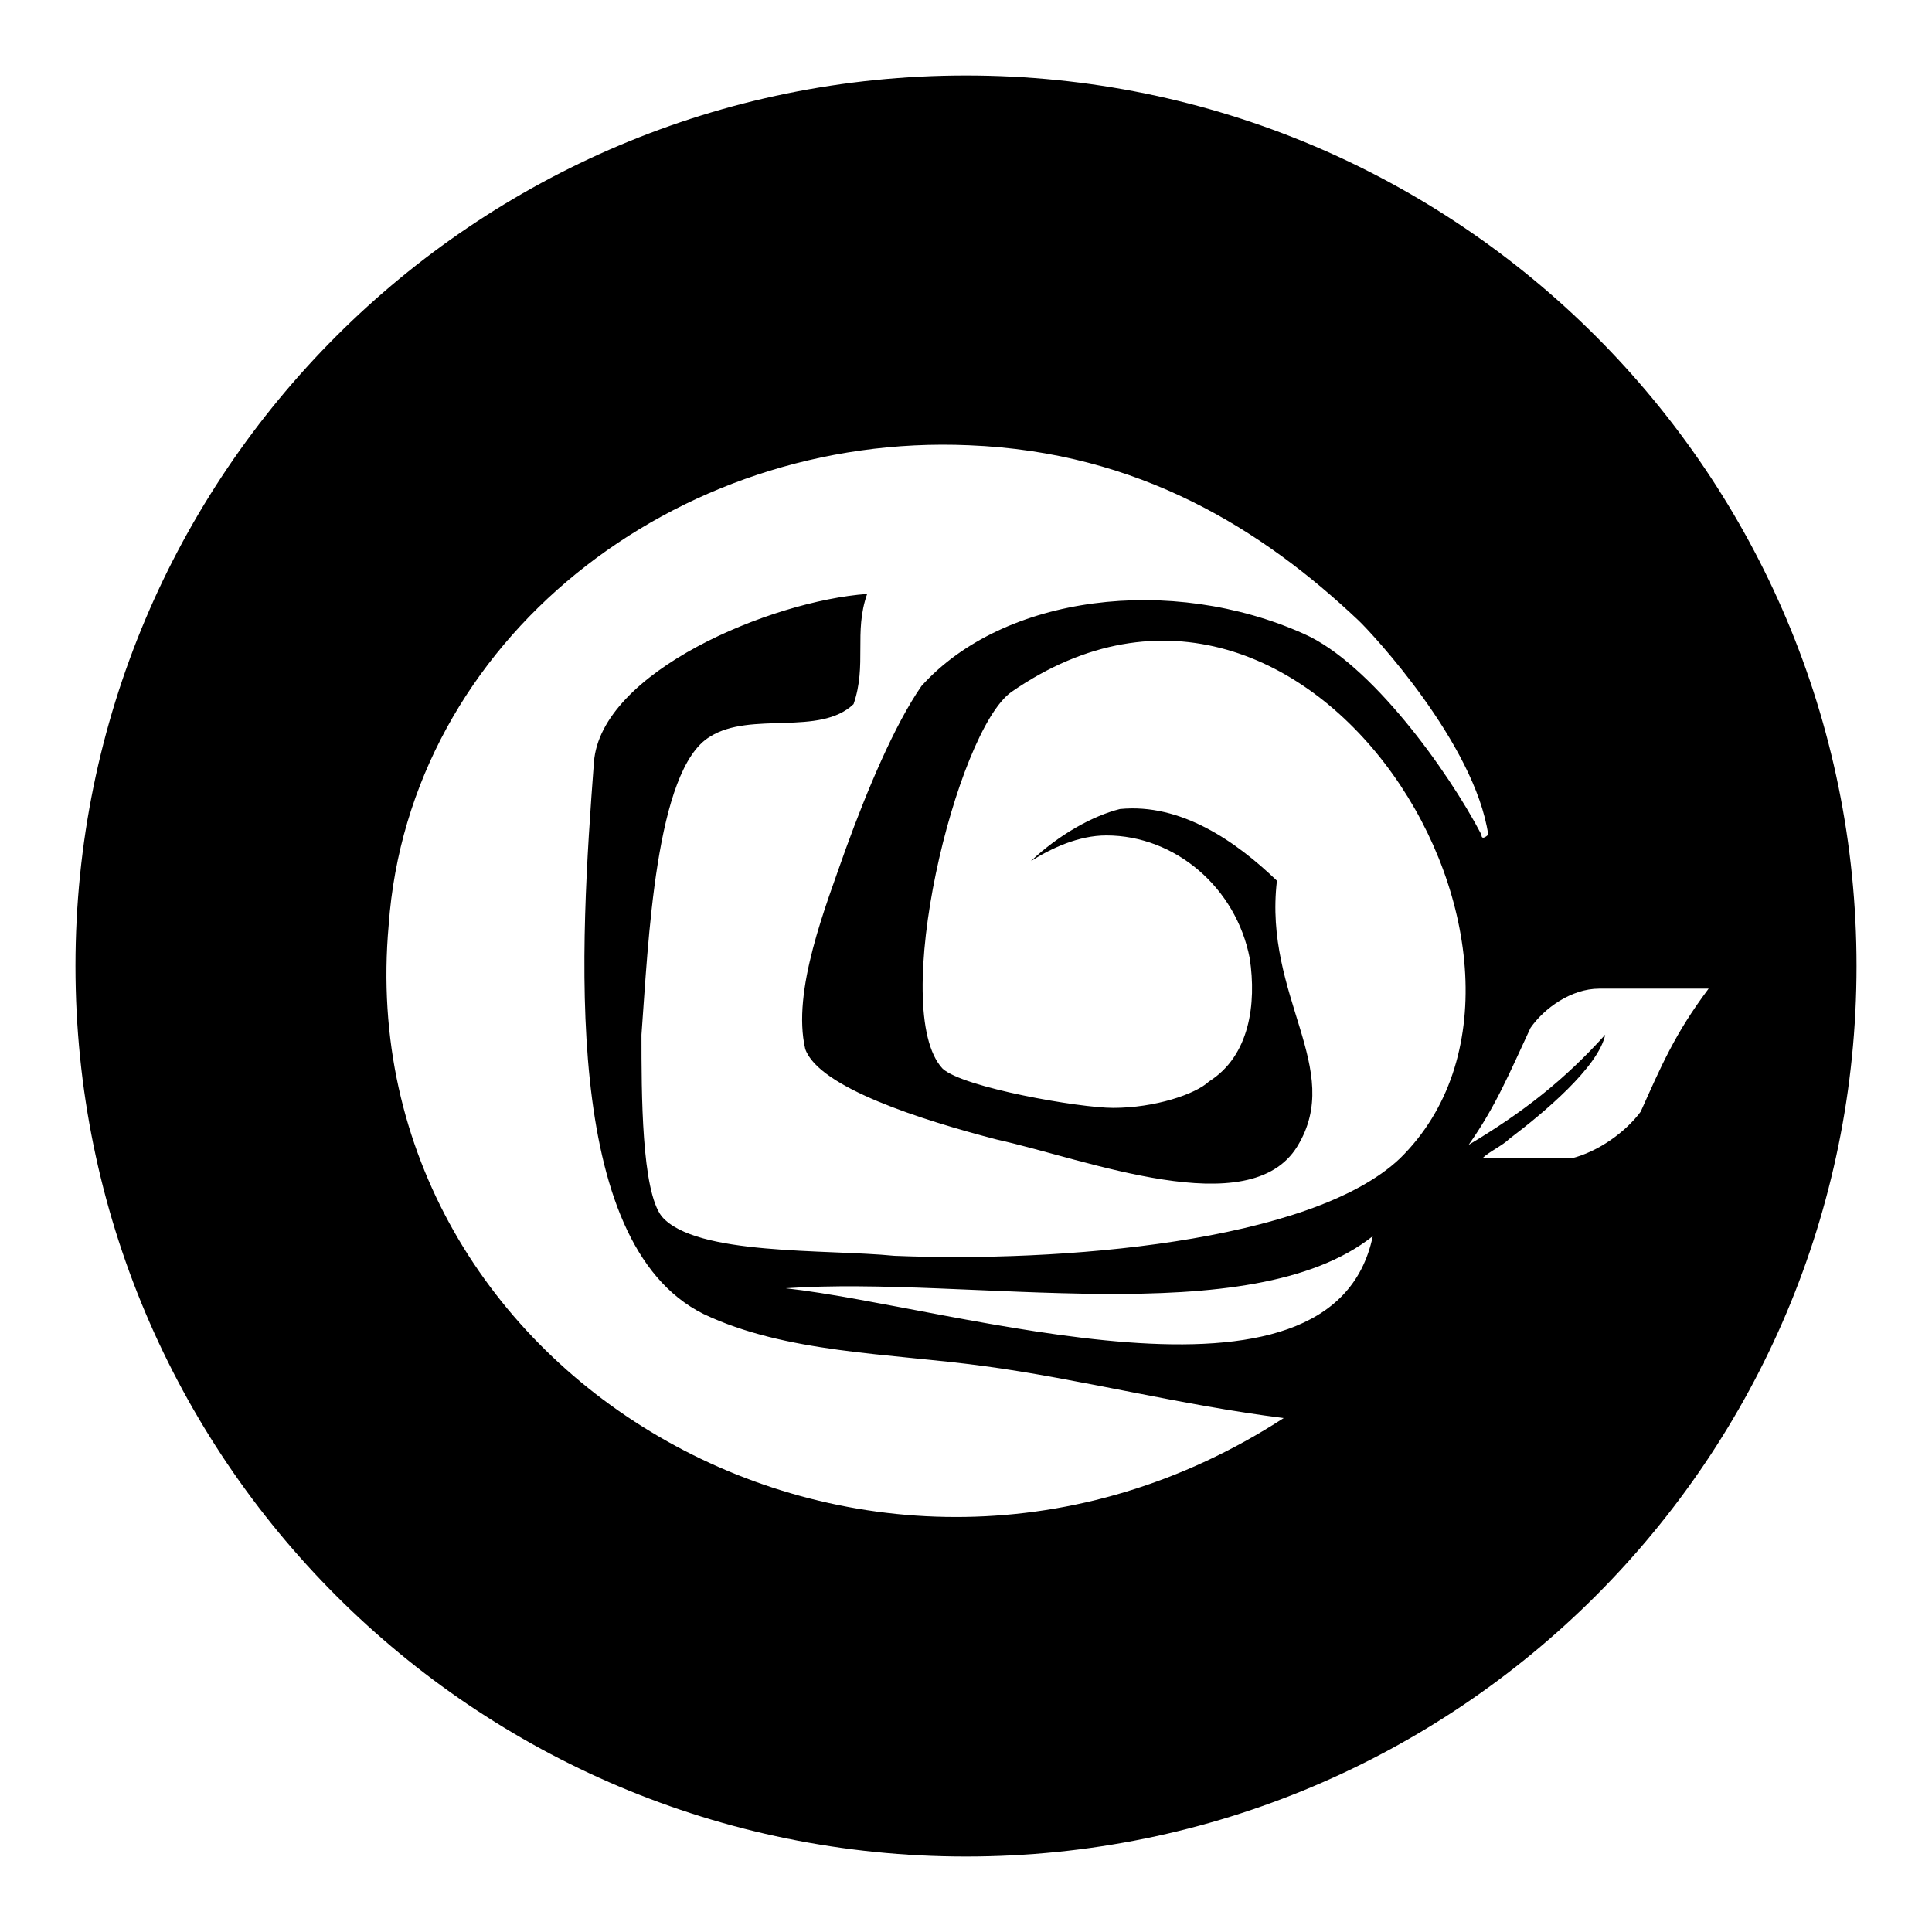 <?xml version="1.0" encoding="utf-8"?>
<!-- Svg Vector Icons : http://www.onlinewebfonts.com/icon -->
<!DOCTYPE svg PUBLIC "-//W3C//DTD SVG 1.1//EN" "http://www.w3.org/Graphics/SVG/1.1/DTD/svg11.dtd">
<svg version="1.1" xmlns="http://www.w3.org/2000/svg" xmlns:xlink="http://www.w3.org/1999/xlink" x="0px" y="0px" viewBox="0 0 256 256" enable-background="new 0 0 256 256" xml:space="preserve">
<g> <path fill="#000000" d="M128,10C62.8,10,10,62.8,10,128c0,65.2,52.8,118,118,118c65.2,0,118-52.8,118-118C246,62.8,193.2,10,128,10 z M104.1,170.7c24.4-1.7,61.5,6,77.8-6.9C176.5,189.6,126.7,173.2,104.1,170.7z M185.5,153.5c-11.8,11.2-45.3,13.8-67,12.9 c-9.1-0.9-26.3,0-30.8-5.2c-2.7-3.4-2.7-16.3-2.7-24.1c0.9-12,1.8-35.2,9.1-39.5c5.4-3.4,14.5,0,19-4.3c1.8-5.2,0-9.5,1.8-14.6 C102.2,79.6,79.6,89,78.7,101c-1.8,24.1-4.5,63.6,14.5,73.1c10.9,5.2,24.5,5.2,37.1,6.9c12.7,1.7,26.2,5.2,39.8,6.9 c-54.3,35.2-124-5.2-118.6-65.3c2.7-37.8,38-65.3,76.9-63.6c22.6,0.9,38.9,11.2,51.6,23.2c1.8,1.7,15.4,16.3,17.2,28.4 c0,0-0.9,0.9-0.9,0c-4.5-8.6-14.7-22.7-23.5-26.6c-17.6-7.9-39.8-5.2-50.7,6.9c-3.6,5.2-7.2,13.8-10,21.5 c-2.7,7.7-7.2,18.9-5.4,26.6c1.8,5.1,15.4,9.4,25.4,12c11.8,2.6,33.5,11.2,39.8,0.9c6.3-10.3-4.5-19.8-2.7-35.2 c-5.4-5.2-12.7-10.3-20.8-9.5c-3.6,0.9-8.1,3.4-11.8,6.9c2.7-1.7,6.3-3.4,10-3.4c9.1,0,17.2,6.9,19,16.3c0.9,6,0,12.9-5.4,16.3 c-1.8,1.7-7.2,3.5-12.7,3.5c-4.5,0-19.9-2.7-22.6-5.2c-7.2-7.7,1.8-44.7,9.1-49.9C173.8,64.1,211.8,127.7,185.5,153.5z  M208.2,153.5h-11.8c0.9-0.9,2.7-1.7,3.6-2.6c4.5-3.4,11.8-9.5,12.7-13.8c-5.4,6-10.9,10.3-18.1,14.6c3.6-5.1,5.4-9.5,8.2-15.5 c1.8-2.6,5.4-5.2,9.1-5.2h14.5c-4.5,6-6.3,10.3-9,16.3C215.4,150,211.8,152.6,208.2,153.5z"/></g>
</svg>